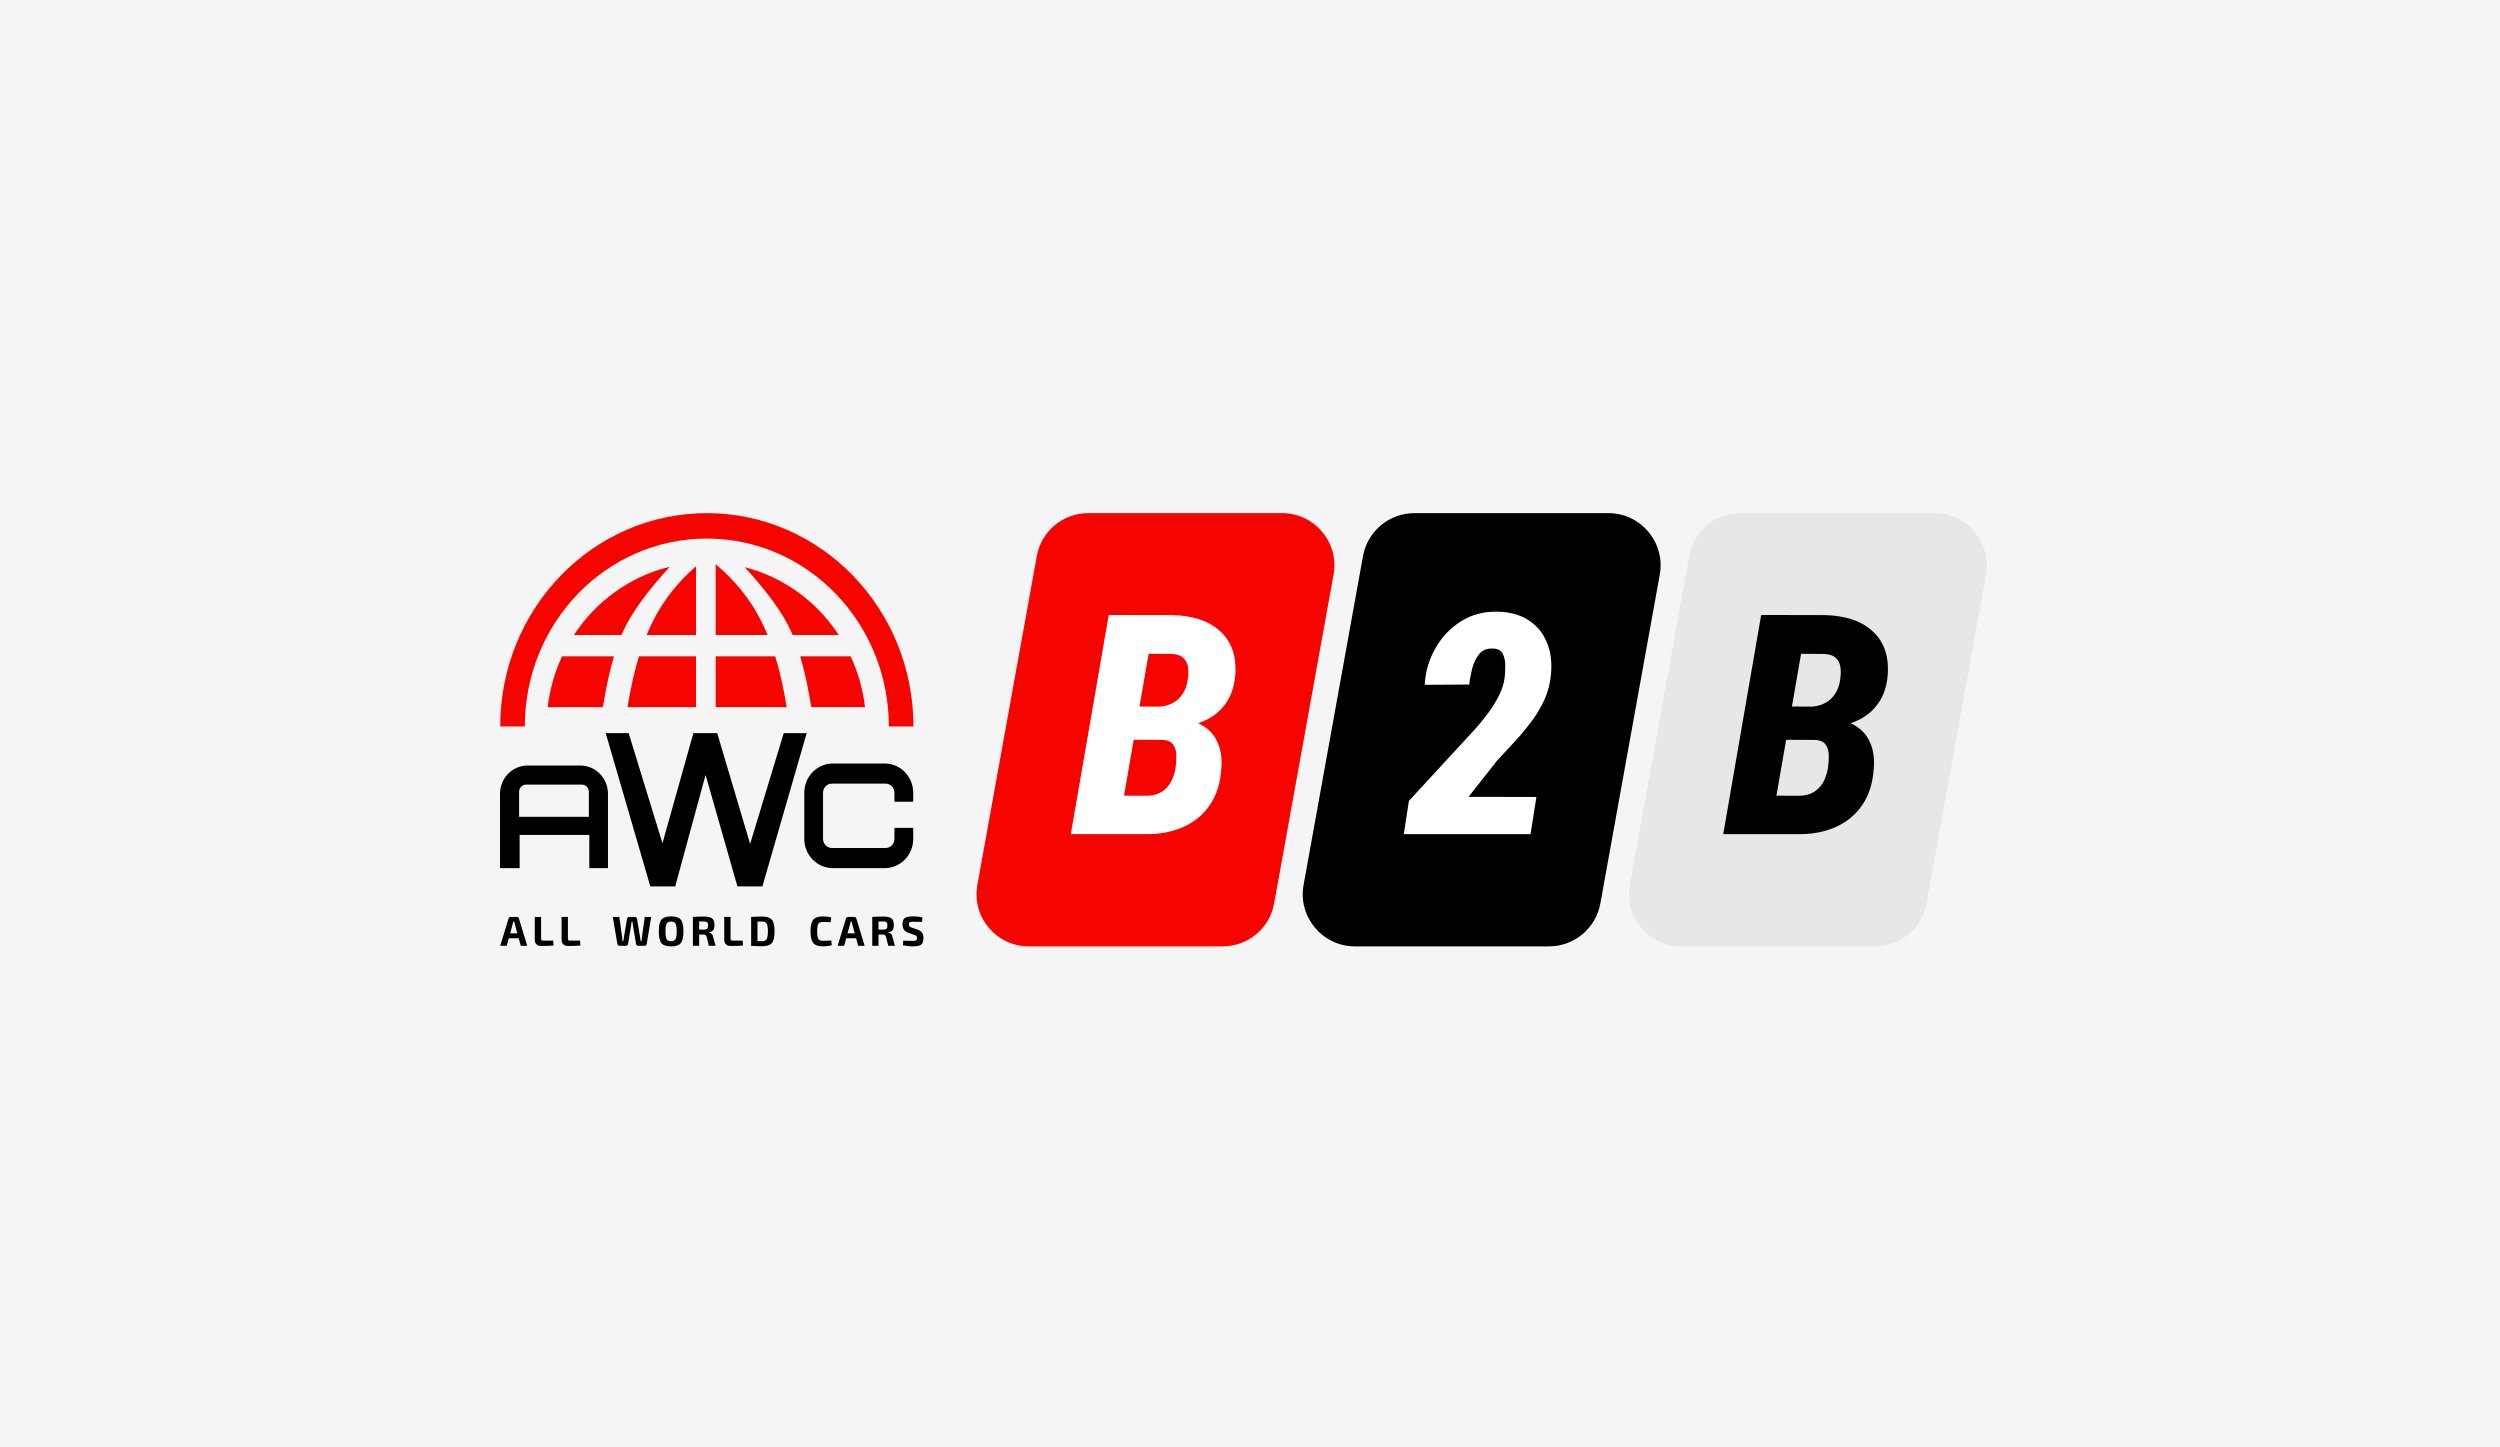 <svg width="190" height="110" viewBox="0 0 190 110" fill="none" xmlns="http://www.w3.org/2000/svg">
<rect width="190" height="110" fill="#F5F5F5"/>
<path d="M78.797 42.261C79.138 40.373 80.781 39 82.7 39H97.447C99.92 39 101.791 41.239 101.351 43.672L96.834 68.663C96.493 70.551 94.849 71.924 92.931 71.924H78.184C75.711 71.924 73.84 69.686 74.28 67.252L78.797 42.261Z" fill="#F50400"/>
<path d="M103.589 42.261C103.93 40.373 105.574 39 107.493 39H122.24C124.713 39 126.583 41.239 126.143 43.672L121.627 68.663C121.286 70.551 119.642 71.924 117.723 71.924H102.976C100.503 71.924 98.633 69.686 99.073 67.252L103.589 42.261Z" fill="black"/>
<path d="M128.382 42.261C128.723 40.373 130.366 39 132.285 39H147.032C149.505 39 151.376 41.239 150.936 43.672L146.419 68.663C146.078 70.551 144.434 71.924 142.516 71.924H127.769C125.296 71.924 123.425 69.686 123.865 67.252L128.382 42.261Z" fill="#E7E7E7"/>
<path d="M88.36 56.222H84.882L85.305 53.694L87.913 53.717C88.348 53.709 88.73 53.625 89.058 53.465C89.386 53.305 89.653 53.072 89.859 52.767C90.072 52.462 90.209 52.089 90.27 51.646C90.324 51.28 90.328 50.956 90.282 50.674C90.236 50.384 90.11 50.151 89.904 49.976C89.706 49.8 89.405 49.709 89 49.701L87.296 49.69L84.916 63.396H81.381L84.264 46.738L89.126 46.749C89.836 46.765 90.488 46.864 91.083 47.047C91.677 47.23 92.192 47.508 92.627 47.882C93.07 48.248 93.401 48.71 93.623 49.266C93.844 49.823 93.931 50.483 93.886 51.246C93.825 52.1 93.596 52.817 93.199 53.397C92.81 53.976 92.288 54.422 91.632 54.735C90.984 55.048 90.248 55.223 89.424 55.261L88.36 56.222ZM87.044 63.396H82.628L84.436 60.467L87.181 60.478C87.608 60.471 87.971 60.375 88.268 60.192C88.573 60.002 88.814 59.746 88.989 59.426C89.164 59.105 89.283 58.743 89.344 58.339C89.389 58.041 89.409 57.736 89.401 57.424C89.401 57.111 89.328 56.844 89.183 56.623C89.038 56.394 88.779 56.264 88.406 56.234L85.385 56.222L85.854 53.694L89.092 53.706L89.721 54.701C90.446 54.724 91.044 54.895 91.517 55.216C91.998 55.528 92.349 55.959 92.57 56.508C92.799 57.05 92.883 57.675 92.822 58.385C92.753 59.498 92.463 60.429 91.952 61.176C91.441 61.924 90.762 62.484 89.916 62.858C89.069 63.232 88.112 63.411 87.044 63.396Z" fill="white"/>
<path d="M137.945 56.222H134.467L134.89 53.694L137.498 53.717C137.933 53.709 138.315 53.625 138.643 53.465C138.971 53.305 139.237 53.072 139.443 52.767C139.657 52.462 139.794 52.089 139.855 51.646C139.909 51.28 139.912 50.956 139.867 50.674C139.821 50.384 139.695 50.151 139.489 49.976C139.291 49.8 138.99 49.709 138.585 49.701L136.881 49.69L134.501 63.396H130.966L133.849 46.738L138.711 46.749C139.421 46.765 140.073 46.864 140.668 47.047C141.263 47.23 141.777 47.508 142.212 47.882C142.654 48.248 142.986 48.71 143.207 49.266C143.429 49.823 143.516 50.483 143.471 51.246C143.41 52.1 143.181 52.817 142.784 53.397C142.395 53.976 141.873 54.422 141.217 54.735C140.568 55.048 139.832 55.223 139.009 55.261L137.945 56.222ZM136.629 63.396H132.213L134.021 60.467L136.766 60.478C137.193 60.471 137.556 60.375 137.853 60.192C138.158 60.002 138.399 59.746 138.574 59.426C138.749 59.105 138.868 58.743 138.929 58.339C138.974 58.041 138.993 57.736 138.986 57.424C138.986 57.111 138.913 56.844 138.768 56.623C138.624 56.394 138.364 56.264 137.99 56.234L134.97 56.222L135.439 53.694L138.677 53.706L139.306 54.701C140.031 54.724 140.629 54.895 141.102 55.216C141.583 55.528 141.934 55.959 142.155 56.508C142.384 57.05 142.468 57.675 142.407 58.385C142.338 59.498 142.048 60.429 141.537 61.176C141.026 61.924 140.347 62.484 139.501 62.858C138.654 63.232 137.697 63.411 136.629 63.396Z" fill="black"/>
<path d="M116.767 60.57L116.321 63.396H106.688L107.077 60.867L112.202 55.307C112.5 54.964 112.801 54.59 113.106 54.186C113.411 53.774 113.678 53.343 113.907 52.893C114.144 52.436 114.292 51.974 114.353 51.509C114.384 51.257 114.399 50.96 114.399 50.617C114.407 50.266 114.346 49.961 114.216 49.701C114.086 49.434 113.831 49.297 113.449 49.289C112.999 49.267 112.649 49.415 112.397 49.736C112.153 50.056 111.977 50.433 111.871 50.868C111.764 51.303 111.695 51.688 111.665 52.024L108.278 52.047C108.332 51.055 108.599 50.136 109.079 49.289C109.56 48.435 110.2 47.752 111.001 47.242C111.81 46.723 112.736 46.471 113.781 46.486C114.719 46.502 115.505 46.711 116.138 47.116C116.779 47.52 117.248 48.077 117.545 48.786C117.85 49.488 117.961 50.296 117.877 51.211C117.824 51.89 117.663 52.531 117.397 53.133C117.13 53.728 116.798 54.289 116.401 54.815C116.012 55.342 115.589 55.852 115.131 56.348C114.674 56.836 114.227 57.317 113.793 57.79L111.608 60.559L116.767 60.57Z" fill="white"/>
<path d="M39.421 71.307H38.67L38.511 71.883H38.017L38.648 69.814C38.656 69.776 38.676 69.745 38.708 69.722C38.739 69.698 38.775 69.686 38.816 69.686H39.272C39.363 69.686 39.419 69.729 39.44 69.814L40.07 71.883H39.579L39.421 71.307ZM39.316 70.931L39.132 70.26C39.107 70.153 39.092 70.085 39.088 70.053H39.002C38.998 70.074 38.991 70.108 38.98 70.154C38.97 70.201 38.961 70.236 38.955 70.26L38.771 70.931H39.316ZM41.124 69.686V71.326C41.124 71.383 41.137 71.425 41.162 71.45C41.189 71.476 41.234 71.488 41.295 71.488H42.046L42.068 71.858C41.855 71.881 41.546 71.893 41.143 71.893C40.974 71.893 40.848 71.85 40.766 71.765C40.684 71.68 40.642 71.567 40.642 71.425V69.686H41.124ZM43.162 69.686V71.326C43.162 71.383 43.175 71.425 43.2 71.45C43.228 71.476 43.272 71.488 43.334 71.488H44.084L44.107 71.858C43.893 71.881 43.585 71.893 43.181 71.893C43.012 71.893 42.887 71.85 42.804 71.765C42.722 71.68 42.681 71.567 42.681 71.425V69.686H43.162ZM49.493 69.686L49.147 71.749C49.139 71.79 49.119 71.823 49.087 71.848C49.056 71.871 49.017 71.883 48.973 71.883H48.511C48.466 71.883 48.428 71.87 48.396 71.845C48.365 71.82 48.346 71.787 48.339 71.746L48.102 70.311C48.085 70.217 48.072 70.125 48.064 70.034H48.004C48.004 70.04 47.998 70.079 47.988 70.151C47.979 70.224 47.972 70.278 47.965 70.314L47.731 71.746C47.725 71.787 47.705 71.82 47.671 71.845C47.639 71.87 47.601 71.883 47.557 71.883H47.094C47.052 71.883 47.014 71.871 46.98 71.848C46.948 71.823 46.928 71.79 46.92 71.749L46.574 69.686H47.069L47.281 71.211C47.294 71.307 47.303 71.413 47.31 71.53H47.373C47.379 71.47 47.395 71.364 47.42 71.211L47.655 69.836C47.661 69.792 47.679 69.755 47.709 69.728C47.74 69.7 47.78 69.686 47.826 69.686H48.244C48.289 69.686 48.326 69.7 48.355 69.728C48.387 69.755 48.406 69.792 48.412 69.836L48.647 71.215C48.672 71.372 48.687 71.477 48.691 71.53H48.758C48.766 71.409 48.776 71.305 48.786 71.218L49.002 69.686H49.493ZM50.272 69.89C50.409 69.727 50.653 69.645 51.004 69.645C51.354 69.645 51.598 69.727 51.736 69.89C51.873 70.052 51.941 70.35 51.941 70.785C51.941 71.22 51.873 71.519 51.736 71.683C51.598 71.844 51.354 71.924 51.004 71.924C50.653 71.924 50.409 71.844 50.272 71.683C50.136 71.519 50.069 71.22 50.069 70.785C50.069 70.35 50.136 70.052 50.272 69.89ZM51.339 70.193C51.28 70.089 51.168 70.037 51.004 70.037C50.839 70.037 50.726 70.089 50.664 70.193C50.605 70.297 50.576 70.494 50.576 70.785C50.576 71.076 50.605 71.273 50.664 71.377C50.726 71.481 50.839 71.533 51.004 71.533C51.168 71.533 51.28 71.481 51.339 71.377C51.401 71.273 51.431 71.076 51.431 70.785C51.431 70.494 51.401 70.297 51.339 70.193ZM54.383 71.883H53.873L53.709 71.211C53.688 71.141 53.659 71.094 53.623 71.068C53.589 71.041 53.54 71.027 53.474 71.027L53.135 71.024V71.883H52.66V69.686C52.856 69.667 53.134 69.658 53.493 69.658C53.787 69.658 53.995 69.705 54.117 69.798C54.24 69.891 54.301 70.061 54.301 70.307C54.301 70.469 54.268 70.595 54.203 70.686C54.139 70.777 54.033 70.833 53.883 70.852V70.868C54.05 70.906 54.153 71.016 54.193 71.199L54.383 71.883ZM53.135 70.651H53.484C53.61 70.651 53.697 70.63 53.743 70.588C53.79 70.543 53.813 70.46 53.813 70.339C53.813 70.218 53.79 70.136 53.743 70.094C53.699 70.052 53.612 70.03 53.484 70.03L53.135 70.034V70.651ZM55.523 69.686V71.326C55.523 71.383 55.536 71.425 55.561 71.45C55.589 71.476 55.633 71.488 55.694 71.488H56.445L56.467 71.858C56.254 71.881 55.946 71.893 55.542 71.893C55.373 71.893 55.248 71.85 55.165 71.765C55.083 71.68 55.042 71.567 55.042 71.425V69.686H55.523ZM57.086 71.883V69.686C57.386 69.667 57.669 69.658 57.936 69.658C58.284 69.658 58.526 69.739 58.661 69.9C58.798 70.061 58.867 70.356 58.867 70.785C58.867 71.213 58.798 71.509 58.661 71.67C58.526 71.831 58.284 71.912 57.936 71.912C57.669 71.912 57.386 71.902 57.086 71.883ZM57.568 70.04V71.527C57.604 71.527 57.662 71.528 57.742 71.53C57.825 71.53 57.889 71.53 57.936 71.53C58.098 71.53 58.209 71.478 58.268 71.374C58.33 71.27 58.36 71.073 58.36 70.785C58.36 70.496 58.33 70.3 58.268 70.196C58.209 70.09 58.098 70.037 57.936 70.037L57.568 70.04ZM63.175 71.472L63.216 71.832C63.026 71.892 62.793 71.921 62.516 71.921C62.178 71.921 61.941 71.837 61.803 71.667C61.666 71.497 61.597 71.203 61.597 70.785C61.597 70.367 61.666 70.073 61.803 69.903C61.941 69.733 62.178 69.648 62.516 69.648C62.761 69.648 62.98 69.673 63.172 69.722L63.131 70.085C62.96 70.074 62.755 70.069 62.516 70.069C62.358 70.069 62.249 70.12 62.19 70.221C62.133 70.321 62.104 70.509 62.104 70.785C62.104 71.061 62.133 71.25 62.19 71.352C62.249 71.451 62.358 71.501 62.516 71.501C62.81 71.501 63.029 71.492 63.175 71.472ZM65.064 71.307H64.313L64.154 71.883H63.66L64.291 69.814C64.299 69.776 64.319 69.745 64.351 69.722C64.383 69.698 64.418 69.686 64.459 69.686H64.915C65.006 69.686 65.062 69.729 65.083 69.814L65.713 71.883H65.222L65.064 71.307ZM64.959 70.931L64.775 70.26C64.75 70.153 64.735 70.085 64.731 70.053H64.646C64.641 70.074 64.634 70.108 64.623 70.154C64.613 70.201 64.604 70.236 64.598 70.26L64.414 70.931H64.959ZM68.015 71.883H67.505L67.341 71.211C67.319 71.141 67.291 71.094 67.255 71.068C67.221 71.041 67.171 71.027 67.106 71.027L66.767 71.024V71.883H66.292V69.686C66.488 69.667 66.766 69.658 67.125 69.658C67.419 69.658 67.627 69.705 67.749 69.798C67.872 69.891 67.933 70.061 67.933 70.307C67.933 70.469 67.9 70.595 67.835 70.686C67.771 70.777 67.665 70.833 67.515 70.852V70.868C67.682 70.906 67.785 71.016 67.825 71.199L68.015 71.883ZM66.767 70.651H67.115C67.242 70.651 67.329 70.63 67.375 70.588C67.422 70.543 67.445 70.46 67.445 70.339C67.445 70.218 67.422 70.136 67.375 70.094C67.331 70.052 67.244 70.03 67.115 70.03L66.767 70.034V70.651ZM69.488 71.052L69.047 70.896C68.885 70.837 68.769 70.756 68.699 70.654C68.629 70.552 68.594 70.419 68.594 70.253C68.594 70.011 68.652 69.85 68.769 69.769C68.887 69.686 69.094 69.645 69.39 69.645C69.668 69.645 69.908 69.674 70.109 69.731L70.077 70.062C69.893 70.056 69.665 70.053 69.393 70.053C69.266 70.053 69.181 70.064 69.139 70.088C69.097 70.109 69.076 70.164 69.076 70.253C69.076 70.325 69.092 70.377 69.123 70.409C69.155 70.441 69.215 70.472 69.304 70.501L69.719 70.645C69.888 70.704 70.007 70.786 70.077 70.89C70.147 70.992 70.182 71.126 70.182 71.291C70.182 71.537 70.123 71.705 70.004 71.794C69.886 71.881 69.675 71.924 69.371 71.924C69.123 71.924 68.873 71.897 68.62 71.842L68.648 71.492C69.098 71.502 69.339 71.507 69.371 71.507C69.499 71.507 69.585 71.494 69.627 71.466C69.672 71.439 69.694 71.381 69.694 71.294C69.694 71.22 69.679 71.168 69.649 71.138C69.62 71.106 69.566 71.078 69.488 71.052Z" fill="black"/>
<path fill-rule="evenodd" clip-rule="evenodd" d="M53.624 58.893L56.037 67.344L56.03 67.366H57.942H57.968L57.955 67.322L61.309 55.716H59.564L57.009 64.138L54.508 55.716H52.716H52.697L50.347 64.089L47.778 55.716H46.033L49.424 67.366H51.352L51.333 67.302L53.624 58.893ZM67.977 60.932H69.405V60.25C69.405 59.022 68.434 58.027 67.236 58.027H63.294C62.096 58.027 61.125 59.022 61.125 60.25V63.755C61.125 64.982 62.096 65.977 63.294 65.977H67.236C68.434 65.977 69.405 64.982 69.405 63.755V62.919H67.977V63.759C67.977 64.14 67.676 64.448 67.304 64.448H63.225C62.854 64.448 62.552 64.14 62.552 63.759V60.246C62.552 59.865 62.854 59.556 63.225 59.556H67.304C67.676 59.556 67.977 59.865 67.977 60.246V60.932ZM44.788 63.455V65.977H46.206V60.326C46.206 59.141 45.268 58.18 44.111 58.18H40.094C38.938 58.18 38 59.141 38 60.326V65.977H39.492V63.455H44.788ZM39.976 59.632C39.687 59.632 39.452 59.873 39.452 60.169V62.079H44.753V60.169C44.753 59.873 44.519 59.632 44.23 59.632H39.976Z" fill="black"/>
<path fill-rule="evenodd" clip-rule="evenodd" d="M38.017 55.209C38.017 46.257 45.047 39 53.719 39C62.392 39 69.422 46.257 69.422 55.209H67.553C67.553 47.323 61.359 40.93 53.719 40.93C46.08 40.93 39.886 47.323 39.886 55.209H38.017ZM54.392 53.742V49.883H58.915C59.273 51.043 59.563 52.33 59.784 53.742H54.392ZM47.694 53.742H52.897V49.883H48.563C48.205 51.043 47.915 52.33 47.694 53.742ZM52.897 43.041V48.262H49.142C49.292 47.899 49.45 47.551 49.616 47.218C50.405 45.642 51.498 44.25 52.897 43.041ZM54.392 42.881V48.262H58.336C58.186 47.899 58.028 47.551 57.862 47.218C57.038 45.572 55.882 44.127 54.392 42.881ZM61.657 53.742C61.423 52.268 61.143 50.981 60.817 49.883H64.651C65.204 51.077 65.579 52.376 65.742 53.742H61.657ZM63.75 48.262C62.091 45.733 59.562 43.862 56.605 43.109C58.334 44.994 59.507 46.62 60.125 47.987C60.166 48.077 60.206 48.168 60.245 48.262H63.75ZM45.821 53.742H41.623C41.785 52.376 42.16 51.077 42.714 49.883H46.661C46.335 50.981 46.055 52.268 45.821 53.742ZM47.353 47.987C47.975 46.611 49.159 44.973 50.906 43.072C47.887 43.801 45.3 45.691 43.614 48.262H47.233C47.272 48.168 47.312 48.077 47.353 47.987Z" fill="#F50400"/>
</svg>
